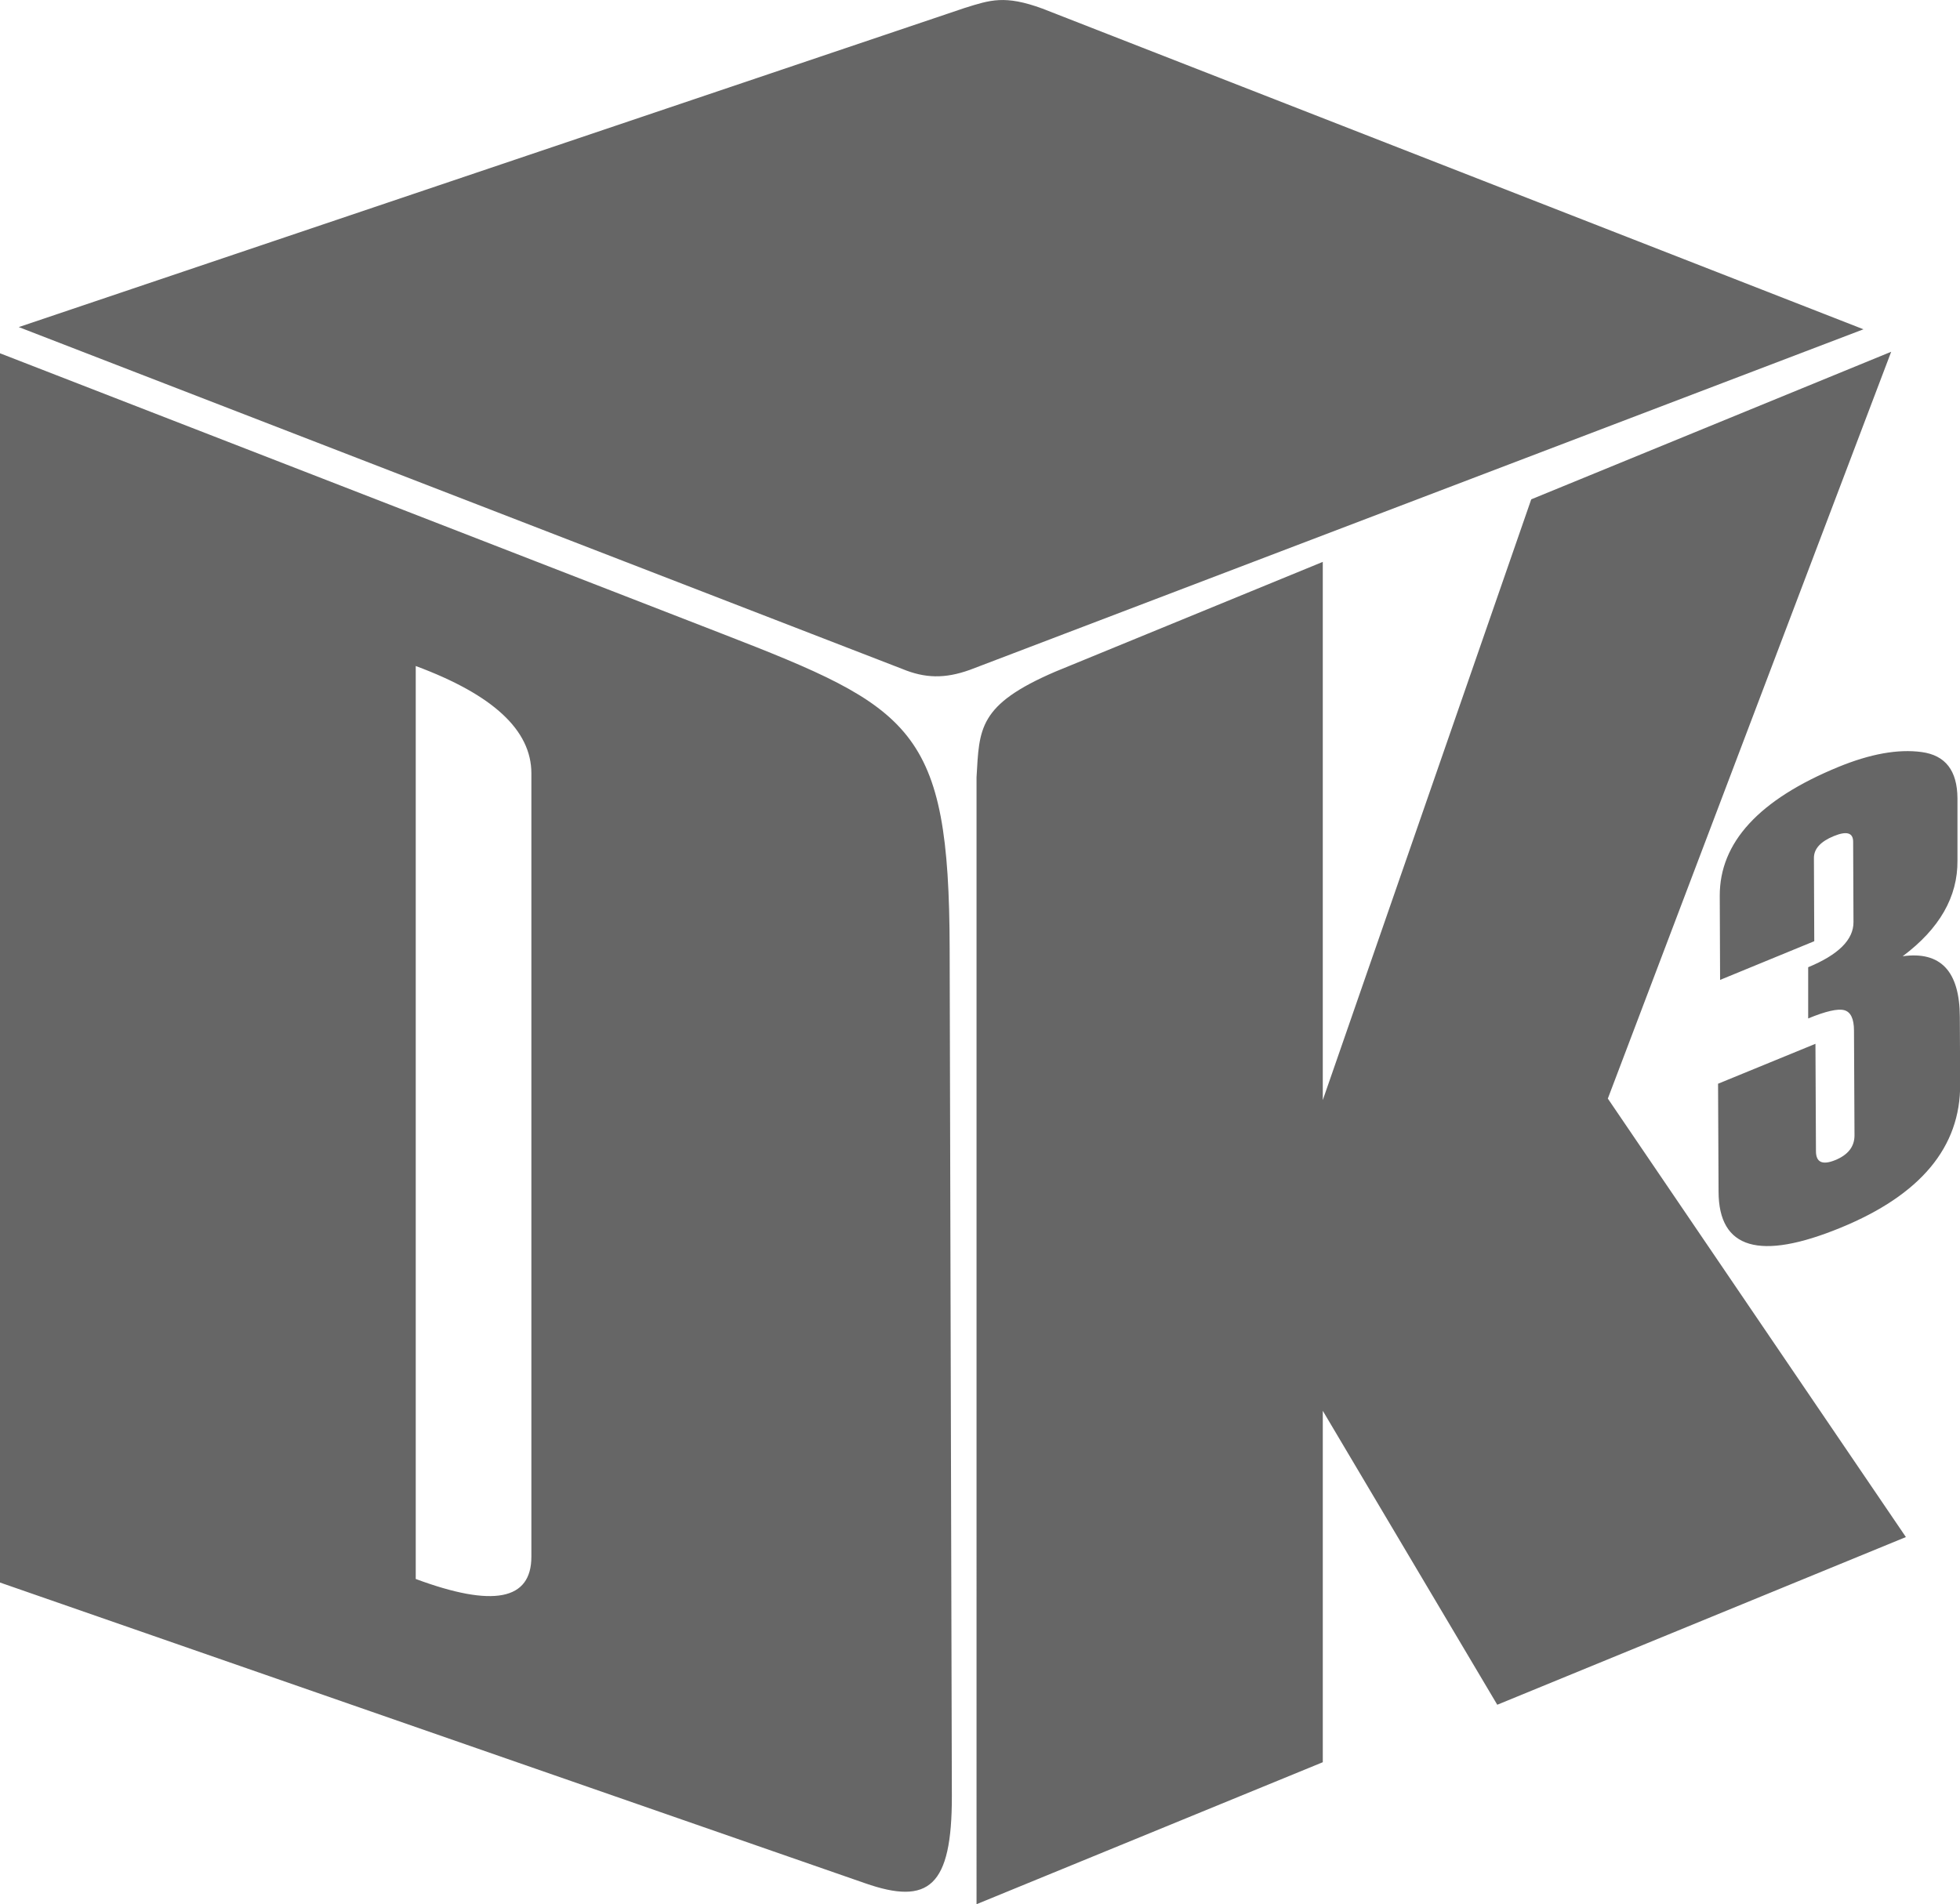 <?xml version="1.0" encoding="UTF-8"?><svg id="Camada_2" xmlns="http://www.w3.org/2000/svg" viewBox="0 0 115.93 112.64"><defs><style>.cls-1{fill:#666;}</style></defs><g id="Camada_1-2"><path class="cls-1" d="M112.73,90.93l-24.17,9.92-10.32-17.39v20.79l-20.48,8.4V45.98c.17-2.87,.08-4.28,4.67-6.25l15.81-6.49v31.84l12.33-35.54,21.29-8.73-16.76,44.18,17.63,25.94h0Zm-11.13-26.81l5.78-2.37,.03,6.35c0,.66,.38,.84,1.14,.53,.76-.31,1.14-.8,1.14-1.46l-.03-6.2c0-.71-.2-1.11-.58-1.21-.38-.1-1.09,.06-2.13,.49v-3.03c1.79-.74,2.69-1.63,2.68-2.68l-.02-4.74c0-.54-.38-.65-1.14-.34-.78,.32-1.18,.75-1.18,1.29l.02,4.93-5.57,2.29-.02-4.97c-.01-3.16,2.32-5.7,7.02-7.63,1.88-.77,3.52-1.07,4.92-.88,1.41,.19,2.11,1.1,2.12,2.74v3.68c.02,2.14-1.06,4.03-3.24,5.66,2.24-.31,3.37,.88,3.38,3.59l.02,3.98c.02,3.72-2.34,6.55-7.07,8.49-4.8,1.97-7.21,1.26-7.22-2.13l-.03-6.39h0ZM1.11,19.35L57.06,.47c1.51-.47,2.37-.78,4.6,.04l48.56,18.97-52.86,20.15c-1.48,.53-2.65,.5-4-.06L1.11,19.35h0ZM0,93.62V20.9l42.71,16.59c11.28,4.38,13.43,5.57,13.46,18.61l.13,50.15c.01,5.38-1.38,6.47-5.13,5.16L0,93.62H0Zm31.43-1.53V45.75c0-2.55-2.26-4.65-6.84-6.35v54.01c4.58,1.7,6.84,1.26,6.84-1.32h0Z"/></g></svg>